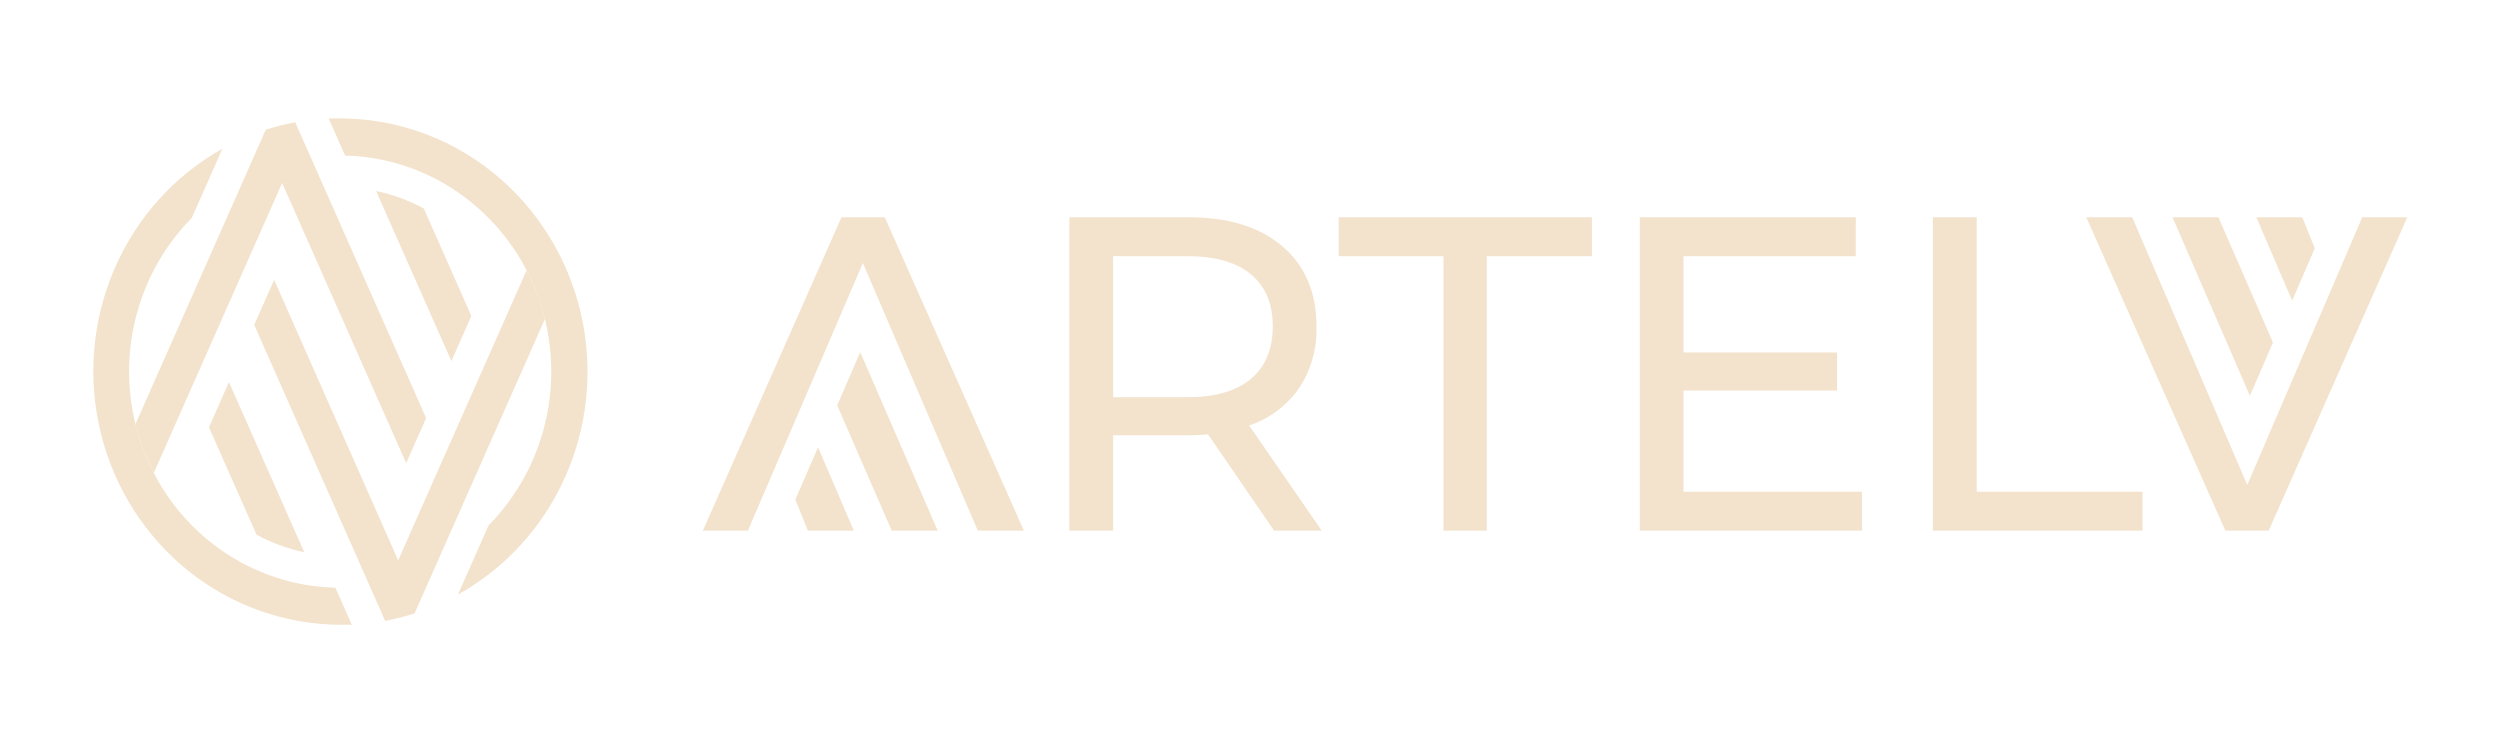 <svg width="148" height="44" viewBox="0 0 148 44" fill="none" xmlns="http://www.w3.org/2000/svg">
<path d="M50.926 20.845L55.51 31.416H52.79L49.562 23.999L50.926 20.845Z" fill="#F3E3CC"/>
<path d="M48.427 26.478L50.546 31.416H47.826L47.085 29.578L48.427 26.478Z" fill="#F3E3CC"/>
<path d="M133.195 23.432L128.611 12.861H131.331L134.558 20.275L133.195 23.432Z" fill="#F3E3CC"/>
<path d="M135.694 17.799L133.575 12.861H136.295L137.036 14.7L135.694 17.799Z" fill="#F3E3CC"/>
<path d="M51.085 15.563C46.578 26.044 48.178 22.333 44.275 31.416H41.608L49.815 12.861H52.379L60.614 31.416H57.888C54.048 22.495 55.526 25.907 51.078 15.563H51.085ZM133.037 28.711C137.543 18.233 135.943 21.944 139.846 12.861H142.513L134.306 31.416H131.742L123.507 12.861H126.227C130.067 21.798 128.589 18.366 133.037 28.711ZM75.426 31.416L71.517 25.716C71.031 25.751 70.651 25.77 70.378 25.77H65.896V31.416H63.306V12.861H70.378C72.724 12.861 74.571 13.435 75.917 14.582C77.264 15.729 77.937 17.311 77.937 19.329C77.975 20.629 77.612 21.908 76.901 22.986C76.171 24.023 75.138 24.794 73.95 25.188L78.248 31.416H75.426ZM70.3 23.515C71.941 23.515 73.192 23.153 74.053 22.428C74.914 21.704 75.346 20.671 75.348 19.329C75.348 17.984 74.916 16.954 74.053 16.238C73.19 15.523 71.939 15.166 70.3 15.168H65.896V23.515H70.3ZM85.475 15.168H79.251V12.861H94.242V15.168H88.018V31.416H85.456V15.168H85.475ZM110.23 29.109V31.416H97.075V12.861H109.863V15.168H99.664V20.864H108.755V23.12H99.664V29.109H110.23ZM114.425 12.861H117.021V29.109H126.837V31.416H114.425V12.861Z" fill="#F3E3CC"/>
<path d="M15.194 31.671L12.371 25.299L13.554 22.62L18.011 32.69C17.035 32.485 16.092 32.141 15.21 31.668L15.194 31.671Z" fill="#F3E3CC"/>
<path d="M25.082 12.332L27.904 18.704L26.722 21.374L22.265 11.307C23.241 11.511 24.185 11.857 25.066 12.332H25.082Z" fill="#F3E3CC"/>
<path d="M31.175 15.999L23.572 33.174L16.23 16.567L15.048 19.233L22.8 36.755C23.39 36.646 23.972 36.498 24.543 36.312L32.262 18.879C32.016 17.878 31.651 16.911 31.175 15.999Z" fill="#F3E3CC"/>
<path d="M17.478 7.238C16.888 7.349 16.305 7.497 15.732 7.681L8.017 25.114C8.263 26.118 8.628 27.087 9.103 28.001L16.703 10.832L24.045 27.421L25.228 24.751L17.478 7.238Z" fill="#F3E3CC"/>
<path d="M20.14 7.009C23.036 7.012 25.866 7.893 28.273 9.541C30.68 11.189 32.557 13.53 33.665 16.269C34.773 19.008 35.065 22.021 34.501 24.929C33.938 27.837 32.546 30.509 30.5 32.607C29.498 33.632 28.356 34.505 27.111 35.197L28.925 31.097L28.975 31.046C30.705 29.275 31.889 27.023 32.38 24.569C32.871 22.115 32.648 19.568 31.738 17.243C30.828 14.918 29.271 12.918 27.261 11.49C25.251 10.062 22.875 9.269 20.429 9.21L19.458 7.009C19.685 7.009 19.919 7.009 20.14 7.009Z" fill="#F3E3CC"/>
<path d="M20.827 36.985C20.597 36.985 20.37 36.985 20.14 36.985C16.886 36.975 13.728 35.857 11.163 33.807C8.599 31.758 6.773 28.893 5.974 25.665C5.175 22.436 5.448 19.027 6.75 15.975C8.052 12.923 10.309 10.4 13.165 8.806L11.351 12.906L11.301 12.954C9.571 14.726 8.387 16.978 7.896 19.433C7.405 21.887 7.629 24.435 8.54 26.76C9.45 29.085 11.008 31.085 13.019 32.513C15.03 33.94 17.407 34.732 19.853 34.79L20.827 36.985Z" fill="#F3E3CC"/>
</svg>
